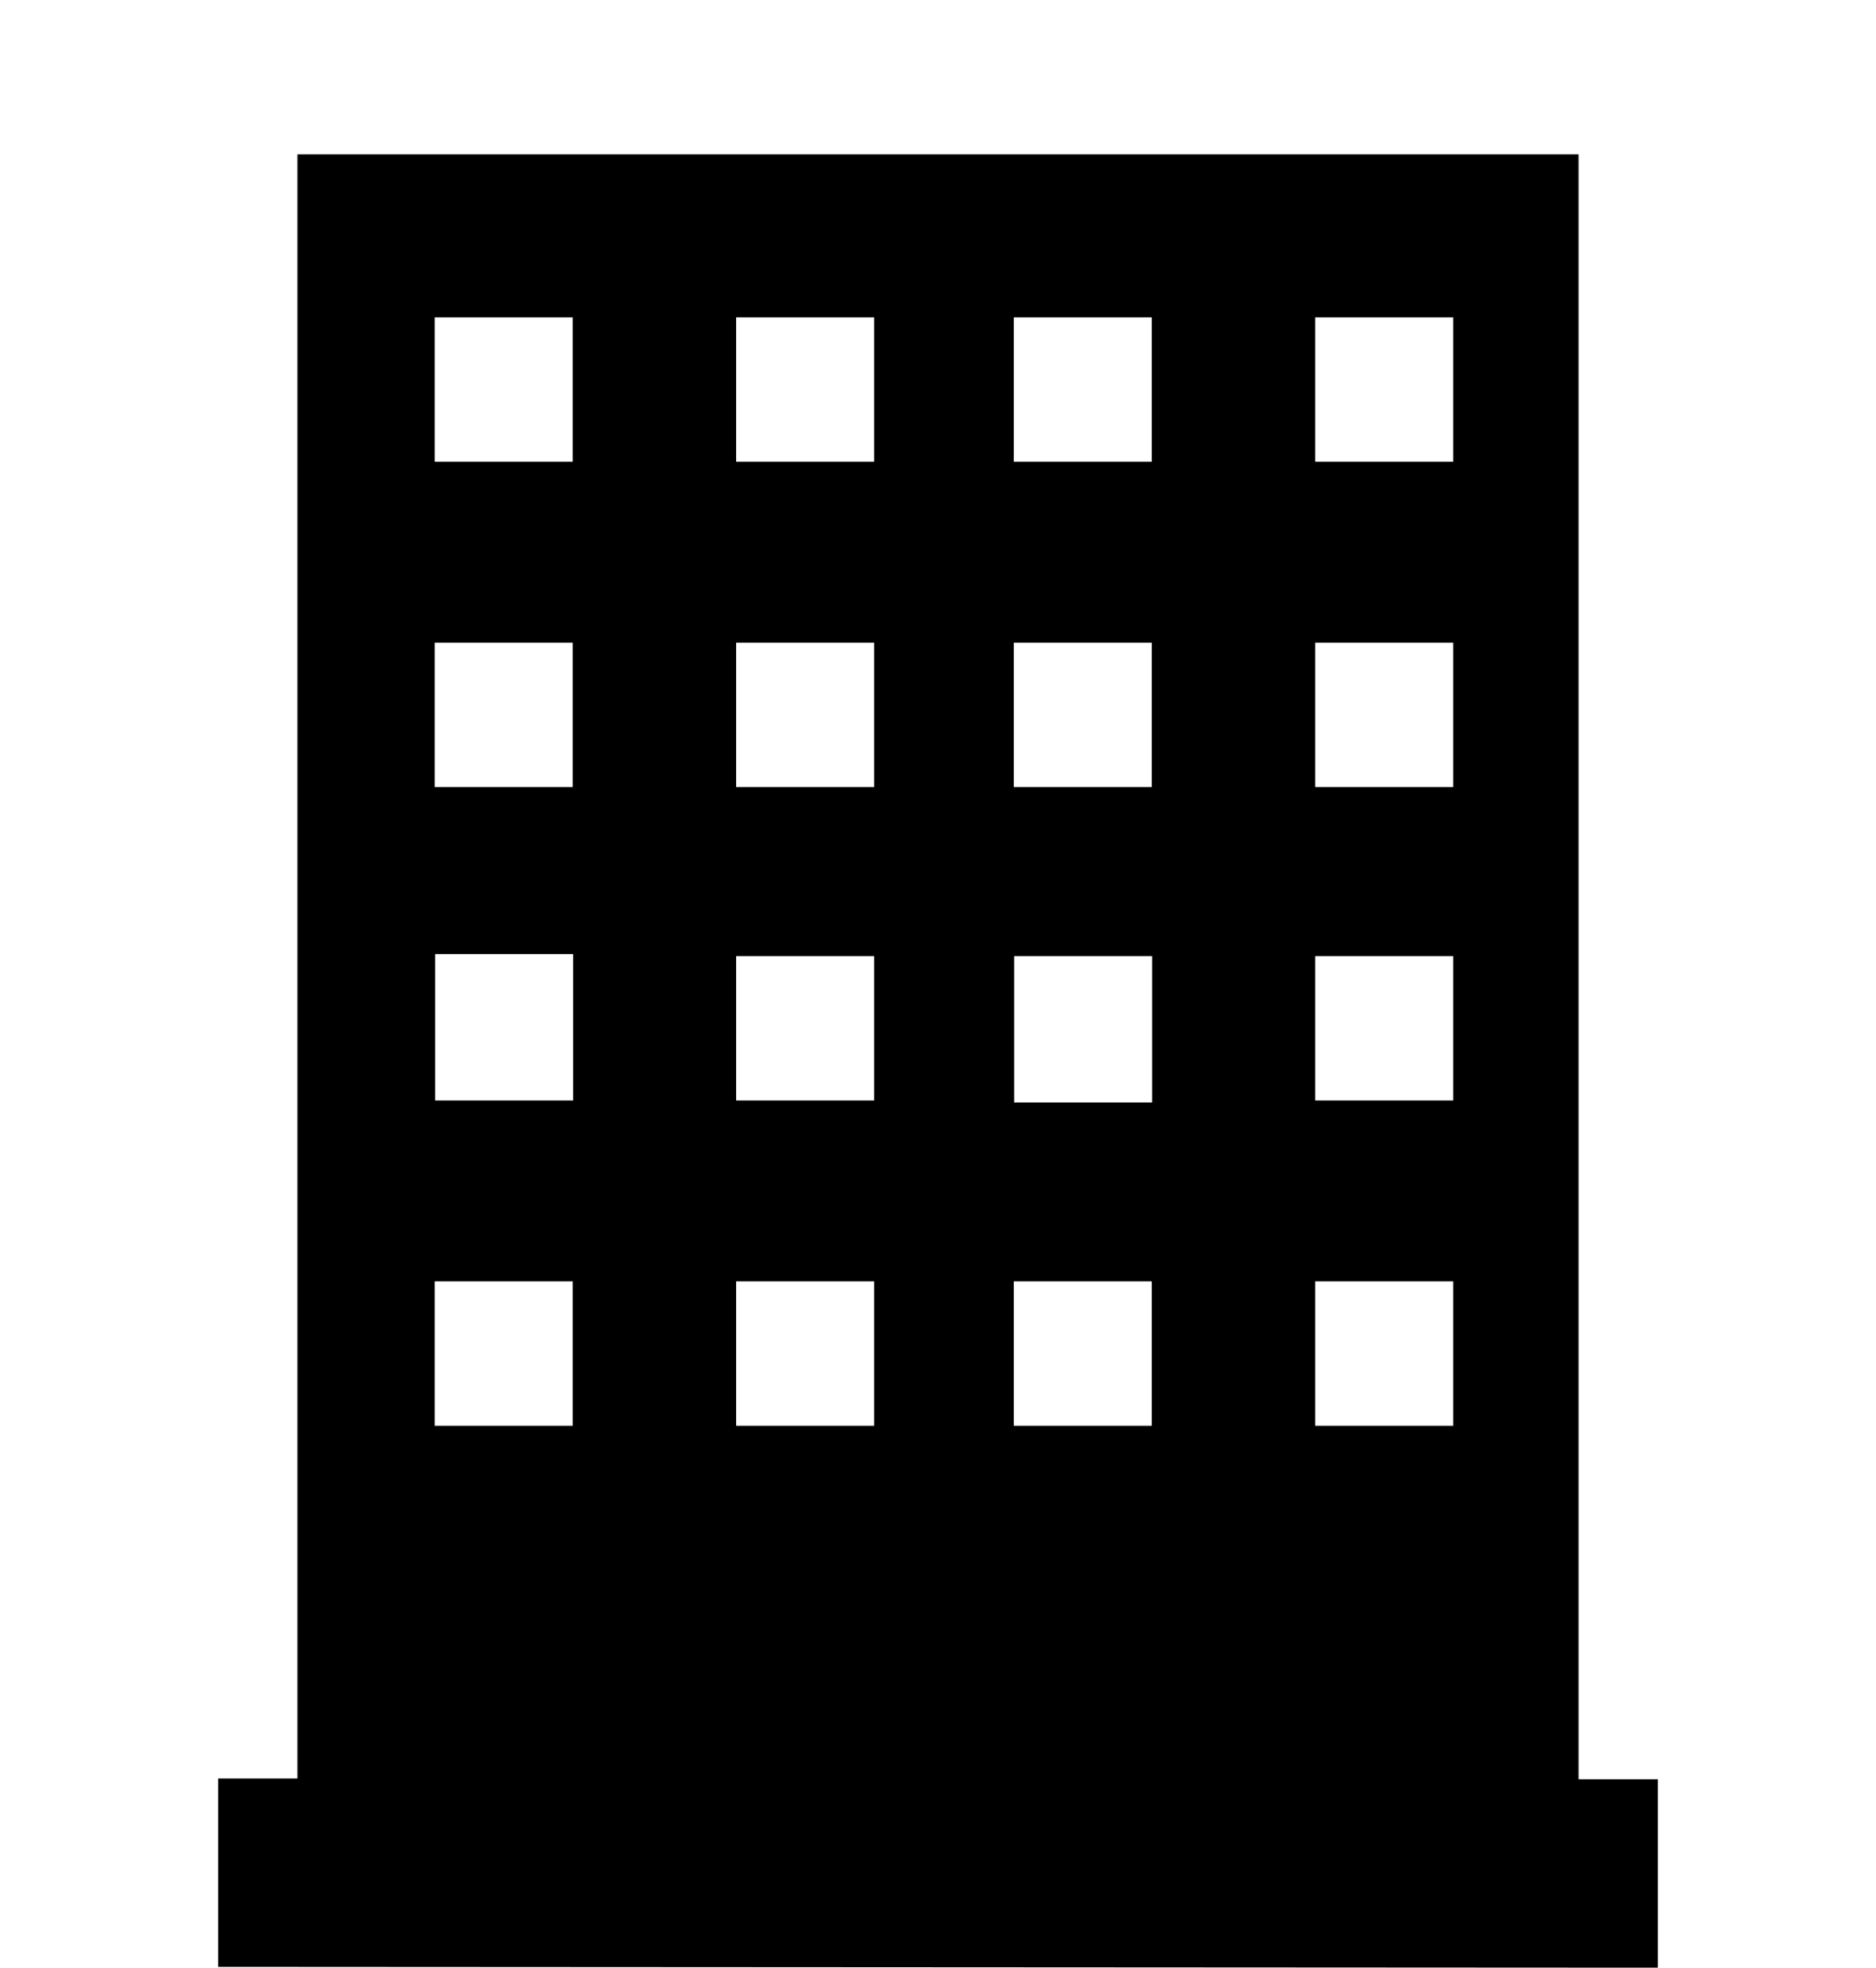 <?xml version="1.0" encoding="utf-8"?>
<!-- Generator: Adobe Illustrator 23.0.3, SVG Export Plug-In . SVG Version: 6.00 Build 0)  -->
<svg version="1.1" id="Livello_1" xmlns="http://www.w3.org/2000/svg" xmlns:xlink="http://www.w3.org/1999/xlink" x="0px" y="0px"
	 viewBox="0 0 473 496" style="enable-background:new 0 0 473 496;" xml:space="preserve">
<path d="M398,448.5V38.9H252h-31H75v409.4l-20,0l0,47.5l363,0.2l0-47.5L398,448.5z M144.4,359.4l-34.8,0l0-36.4l34.8,0L144.4,359.4z
	 M144.5,241l0,36.4l-34.8,0l0-0.5h0l0-36.4l34.8,0V241L144.5,241z M144.4,198.4l-34.8,0l0-36.4l34.8,0L144.4,198.4z M144.4,116.4
	l-34.8,0l0-36.4l34.8,0L144.4,116.4z M220.4,359.4l-34.8,0l0-36.4l34.8,0L220.4,359.4z M220.4,277.4l-34.8,0l0-36.4l34.8,0
	L220.4,277.4z M220.4,198.4l-34.8,0l0-36.4l34.8,0L220.4,198.4z M220.4,116.4l-34.8,0l0-36.4l34.8,0L220.4,116.4z M290.4,359.4
	l-34.8,0l0-36.4l34.8,0L290.4,359.4z M290.5,241.5l0,36.4l-34.8,0l0-0.5h0l0-36.4l34.8,0V241.5L290.5,241.5z M290.4,198.4l-34.8,0
	l0-36.4l34.8,0L290.4,198.4z M290.4,116.4l-34.8,0l0-36.4l34.8,0L290.4,116.4z M366.4,359.4l-34.8,0l0-36.4l34.8,0L366.4,359.4z
	 M366.4,277.4l-34.8,0l0-36.4l34.8,0L366.4,277.4z M366.4,198.4l-34.8,0l0-36.4l34.8,0L366.4,198.4z M366.4,116.4l-34.8,0l0-36.4
	l34.8,0L366.4,116.4z"/>
</svg>
